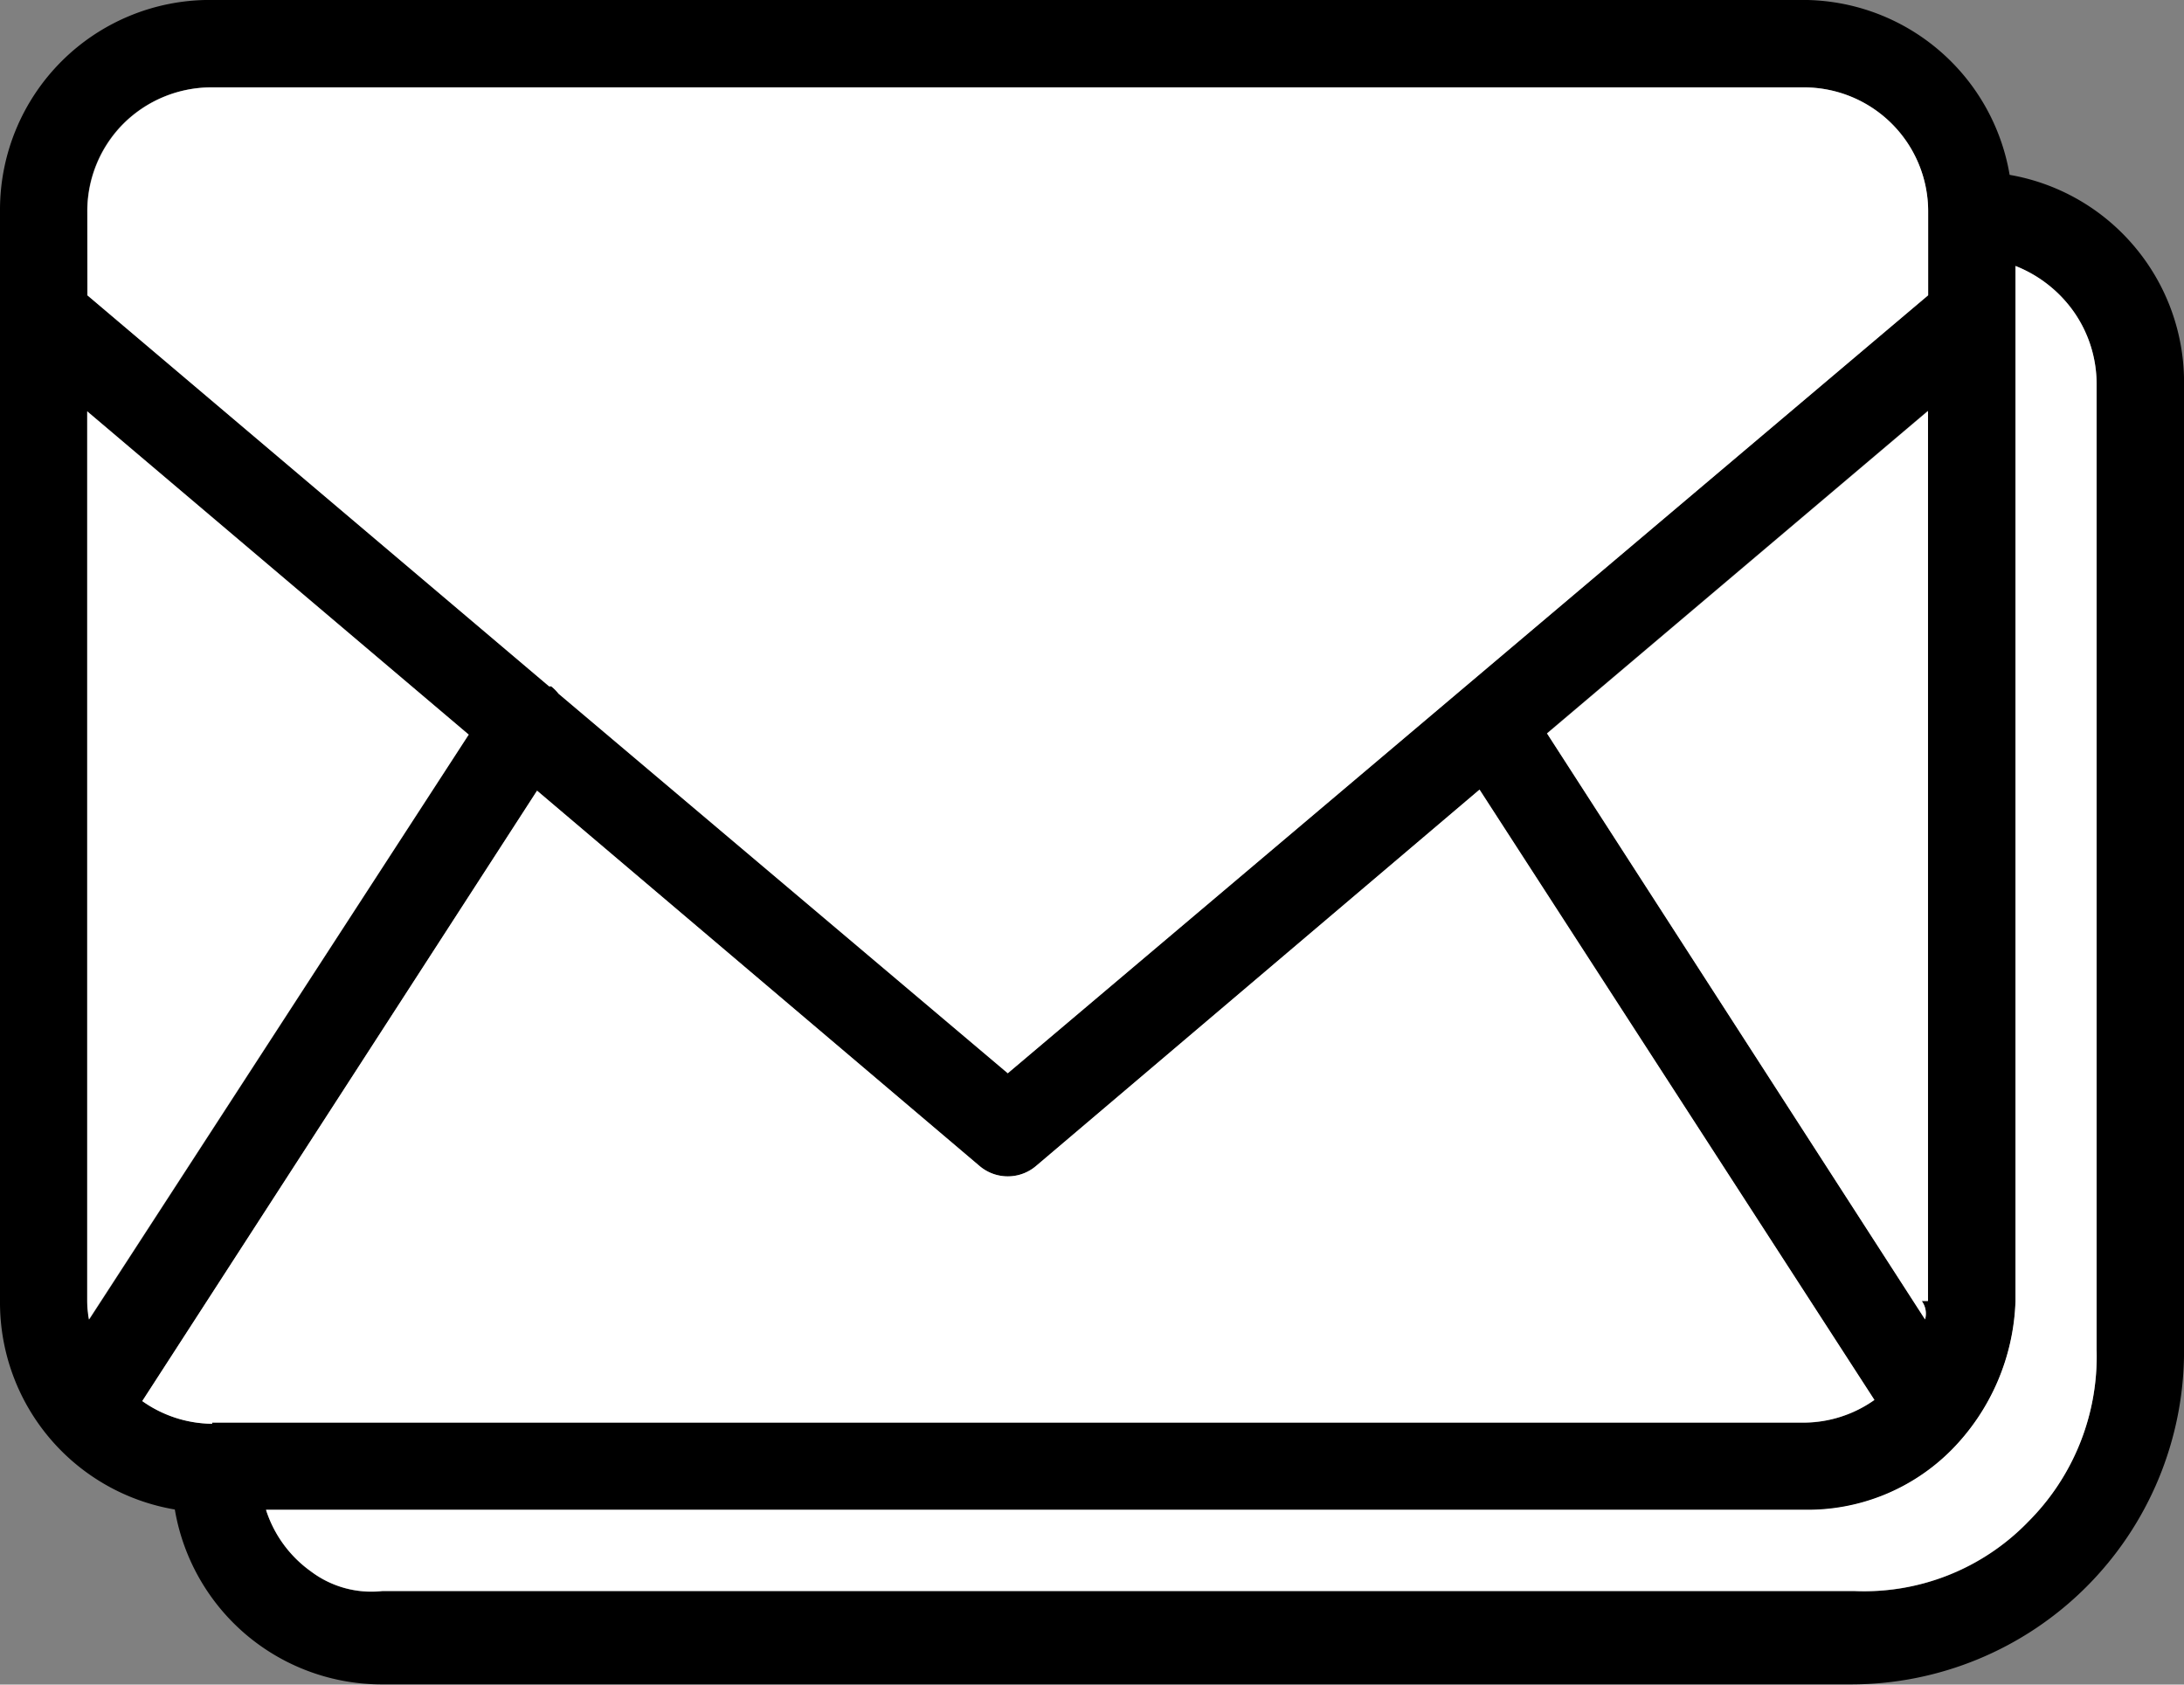<svg xmlns="http://www.w3.org/2000/svg" width="43" height="33.171" viewBox="0 0 43 33.171">
  <rect x="0" y="0" width="43" height="33.171" fill="#808080" stroke="none"/>
  <g id="Mail" transform="translate(557.23 74.72)">
    <path id="Path_209" data-name="Path 209" d="M-515.2-69.859a4.133,4.133,0,0,0-2.463-1.418,4.135,4.135,0,0,0-1.413-2.472,4.129,4.129,0,0,0-2.677-.972H-553.1a4.131,4.131,0,0,0-2.92,1.21,4.133,4.133,0,0,0-1.21,2.923v21.5a4.134,4.134,0,0,0,.971,2.678,4.129,4.129,0,0,0,2.471,1.413,4.141,4.141,0,0,0,1.413,2.473,4.135,4.135,0,0,0,2.677.971h28.914a6.554,6.554,0,0,0,4.632-1.921,6.568,6.568,0,0,0,1.923-4.635v-19.08A4.139,4.139,0,0,0-515.2-69.859Zm-40.314-.7a2.44,2.44,0,0,1,.71-1.727A2.455,2.455,0,0,1-553.073-73h31.367a2.447,2.447,0,0,1,1.727.719,2.439,2.439,0,0,1,.711,1.726v1.649l-18.121,15.319-8.844-7.473a.889.889,0,0,0-.144-.145h-.042l-9.091-7.7Zm36.184,21.814-7.444-11.537,7.5-6.349V-49.1h-.123A.417.417,0,0,1-519.326-48.74ZM-555.51-49.1V-66.62L-548-60.255l-7.472,11.517A2.258,2.258,0,0,1-555.51-49.1Zm2.457,2.394v.021a2.413,2.413,0,0,1-1.376-.447l7.773-12.019,8.711,7.389a.858.858,0,0,0,1.114,0l8.731-7.41,7.774,12.02a2.423,2.423,0,0,1-1.376.446Zm35.735,1.973a4.5,4.5,0,0,1-3.406,1.344H-549.7a1.975,1.975,0,0,1-1.407-.386,2.38,2.38,0,0,1-.885-1.211h30.272a3.988,3.988,0,0,0,2.919-1.183,4.377,4.377,0,0,0,1.254-2.919V-69.483a2.551,2.551,0,0,1,1.141.892,2.479,2.479,0,0,1,.456,1.414v19.035A4.6,4.6,0,0,1-517.318-44.736Z" transform="translate(0)"/>
    <path id="Path_210" data-name="Path 210" d="M-479.925-7.343A4.494,4.494,0,0,1-483.33-6h-28.978a1.975,1.975,0,0,1-1.407-.386A2.38,2.38,0,0,1-514.6-7.6h30.272a3.988,3.988,0,0,0,2.919-1.183,4.377,4.377,0,0,0,1.254-2.919V-32.09a2.551,2.551,0,0,1,1.141.892,2.479,2.479,0,0,1,.456,1.414v19.035A4.6,4.6,0,0,1-479.925-7.343Z" transform="translate(-37.393 -37.393)" fill="#fff"/>
    <path id="Path_211" data-name="Path 211" d="M-301.8,8.682h-.123a.417.417,0,0,1,.064.364L-309.3-2.491l7.5-6.349Z" transform="translate(-217.47 -57.786)" fill="#fff"/>
    <path id="Path_212" data-name="Path 212" d="M-535.723-2.425-543.2,9.092a2.259,2.259,0,0,1-.034-.365V-8.79Z" transform="translate(-12.28 -57.83)" fill="#fff"/>
    <path id="Path_213" data-name="Path 213" d="M-500.326,63.83a2.423,2.423,0,0,1-1.376.446h-31.352V64.3a2.413,2.413,0,0,1-1.376-.447l7.773-12.019,8.711,7.389a.858.858,0,0,0,1.114,0l8.731-7.41Z" transform="translate(-19.999 -110.985)" fill="#fff"/>
    <path id="Path_214" data-name="Path 214" d="M-506.987-58.275v1.649l-18.121,15.319-8.844-7.473a.889.889,0,0,0-.144-.145h-.042l-9.091-7.7v-1.649A2.441,2.441,0,0,1-542.52-60a2.455,2.455,0,0,1,1.727-.719h31.367A2.447,2.447,0,0,1-507.7-60,2.438,2.438,0,0,1-506.987-58.275Z" transform="translate(-12.28 -12.28)" fill="#fff"/>
  </g>
</svg>
